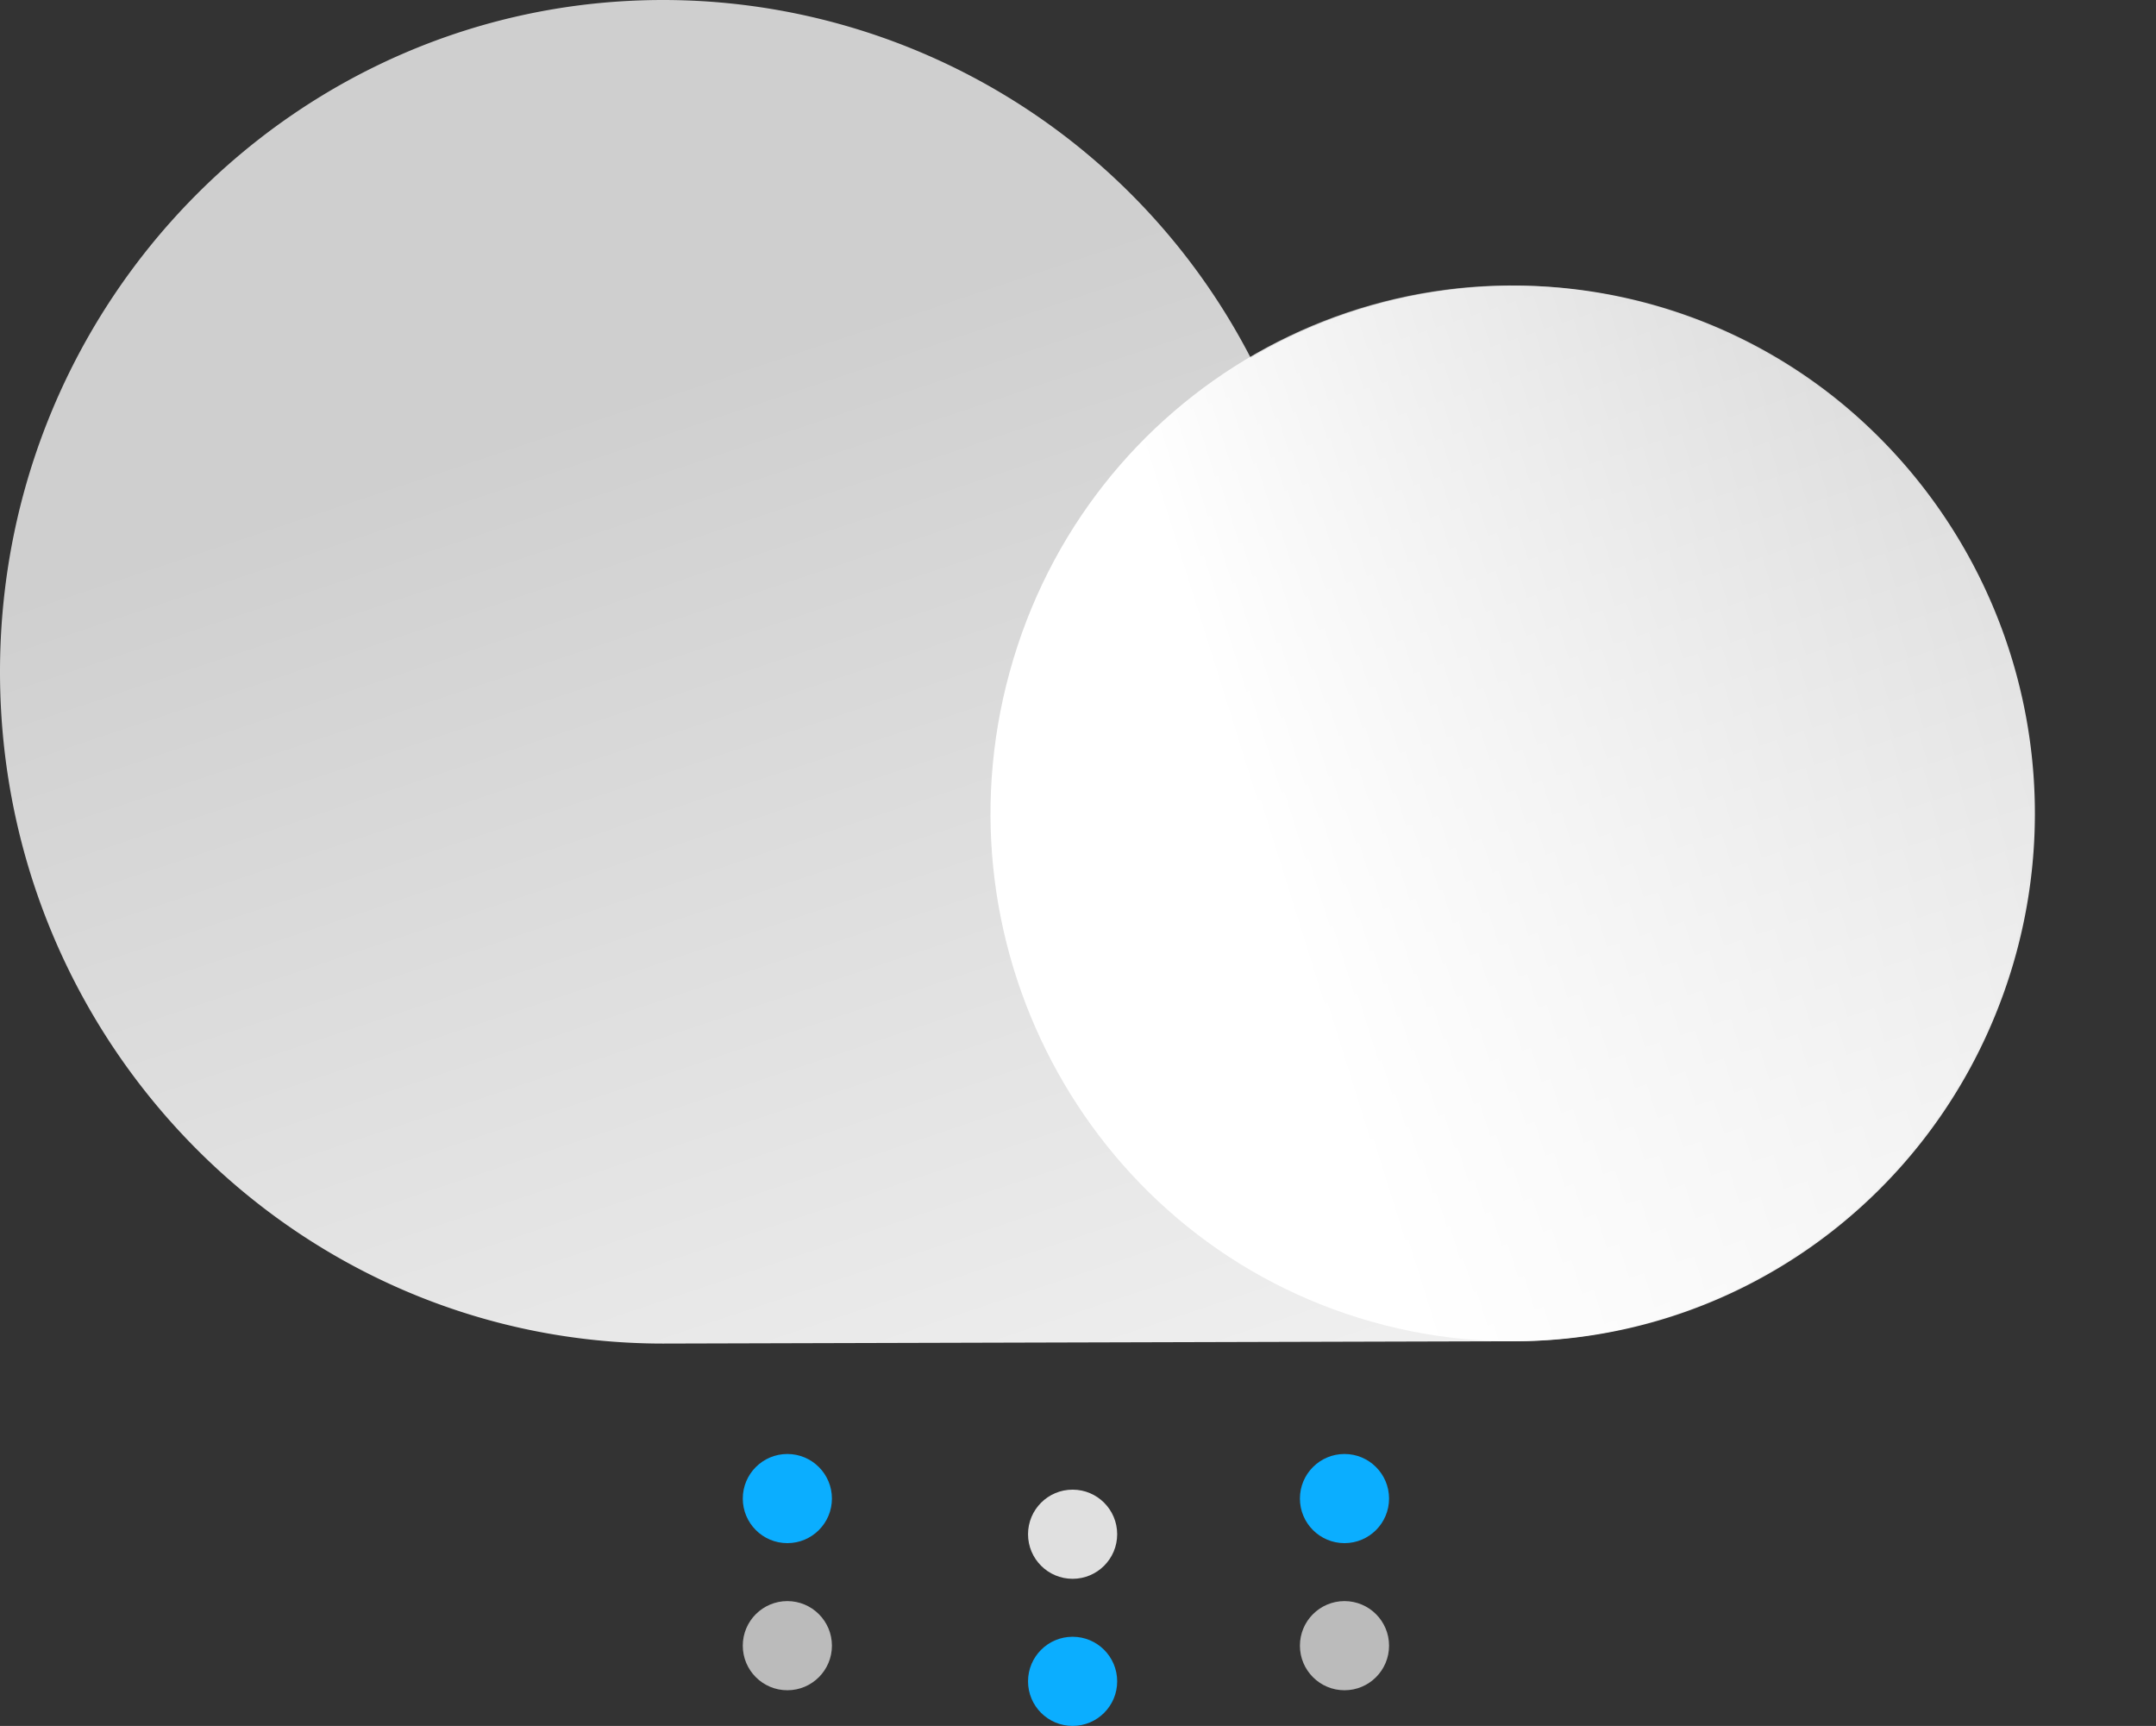 <svg xmlns="http://www.w3.org/2000/svg" xmlns:xlink="http://www.w3.org/1999/xlink" width="483.724" height="387.155" viewBox="0 0 483.724 387.155">
  <rect x="0" y="0" width="483.724" height="387.155" fill="#333333" stroke="none"/>
  <defs>
    <linearGradient id="linear-gradient" x1="0.758" y1="1.043" x2="0.366" y2="0.262" gradientUnits="objectBoundingBox">
      <stop offset="0" stop-color="#f2f2f2"/>
      <stop offset="1" stop-color="#cfcfcf"/>
    </linearGradient>
    <linearGradient id="linear-gradient-2" x1="-0.723" y1="1.003" x2="-0.301" y2="1.645" gradientUnits="objectBoundingBox">
      <stop offset="0.02" stop-color="#fff"/>
      <stop offset="1" stop-color="#fff" stop-opacity="0"/>
    </linearGradient>
  </defs>
  <g id="Group_5" data-name="Group 5" transform="translate(-2135.348 702.155)">
    <g id="w3RO" transform="translate(2129.348 -751.208)">
      <path id="Path_23" data-name="Path 23" d="M154.8,21.9a148.476,148.476,0,0,1,131.8,80.255,115.745,115.745,0,0,1,133.882,11.272A119.366,119.366,0,0,1,455.514,244.77c-16.805,46.883-60.82,78.074-110.071,78l-190.639.517C72.622,323.288,6,255.82,6,172.594S72.622,21.9,154.8,21.9Z" transform="translate(0 27.153)" fill="url(#linear-gradient)"/>
      <path id="Path_24" data-name="Path 24" d="M118.295-.385C183.627-.6,236.417,51.624,236.2,116.255s-53.347,117.2-118.68,117.41S-.6,181.656-.385,117.025,52.962-.172,118.295-.385Z" transform="matrix(0.269, -0.963, 0.963, 0.269, 201.116, 313.675)" fill="url(#linear-gradient-2)"/>
    </g>
    <circle id="Ellipse_10" data-name="Ellipse 10" cx="10" cy="10" r="10" transform="translate(2302 -376)" fill="#0baeff"/>
    <circle id="Ellipse_11" data-name="Ellipse 11" cx="10" cy="10" r="10" transform="translate(2366 -368)" fill="#e0e0e0"/>
    <circle id="Ellipse_12" data-name="Ellipse 12" cx="10" cy="10" r="10" transform="translate(2427 -376)" fill="#0baeff"/>
    <circle id="Ellipse_29" data-name="Ellipse 29" cx="10" cy="10" r="10" transform="translate(2302 -343)" fill="#bbb"/>
    <circle id="Ellipse_30" data-name="Ellipse 30" cx="10" cy="10" r="10" transform="translate(2366 -335)" fill="#0baeff"/>
    <circle id="Ellipse_31" data-name="Ellipse 31" cx="10" cy="10" r="10" transform="translate(2427 -343)" fill="#bbb"/>
  </g>
</svg>
